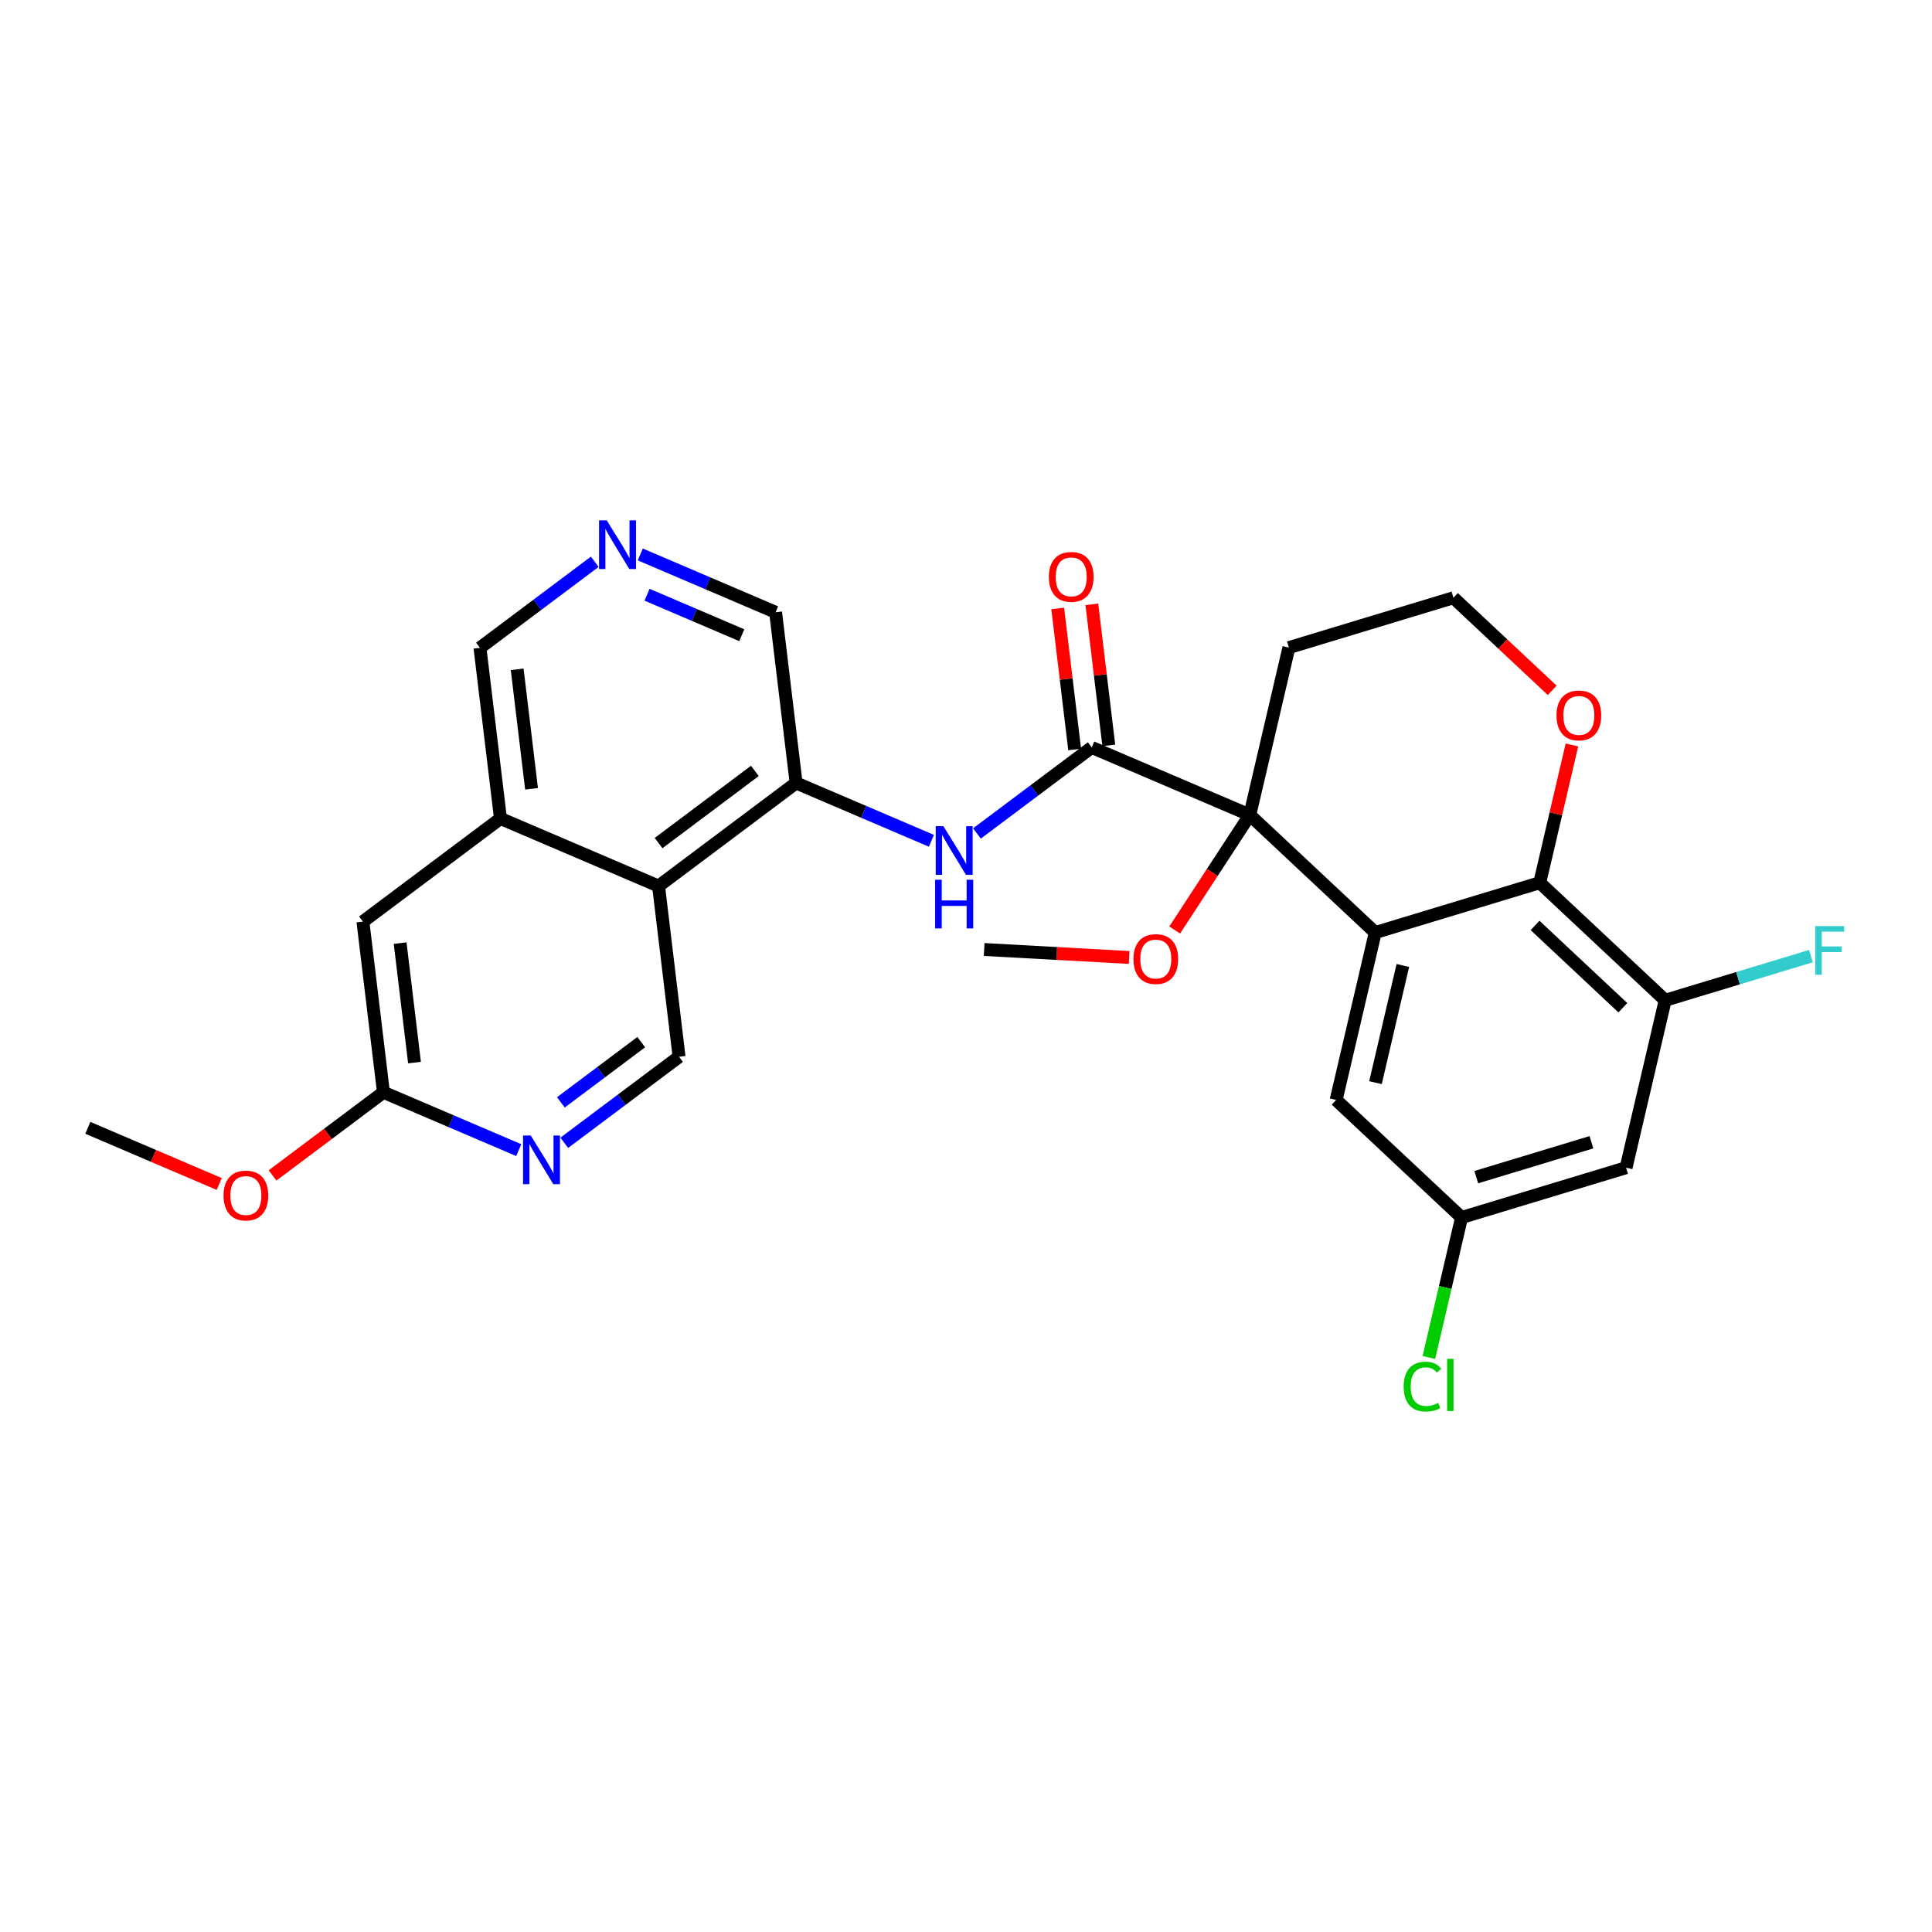 <?xml version='1.0' encoding='iso-8859-1'?>
<svg version='1.1' baseProfile='full'
              xmlns='http://www.w3.org/2000/svg'
                      xmlns:rdkit='http://www.rdkit.org/xml'
                      xmlns:xlink='http://www.w3.org/1999/xlink'
                  xml:space='preserve'
width='300px' height='300px' viewBox='0 0 300 300'>
<!-- END OF HEADER -->
<rect style='opacity:1.0;fill:#FFFFFF;stroke:none' width='300' height='300' x='0' y='0'> </rect>
<rect style='opacity:1.0;fill:#FFFFFF;stroke:none' width='300' height='300' x='0' y='0'> </rect>
<path class='bond-0 atom-0 atom-1' d='M 13.636,175.127 L 23.84,179.489' style='fill:none;fill-rule:evenodd;stroke:#000000;stroke-width:2.0px;stroke-linecap:butt;stroke-linejoin:miter;stroke-opacity:1' />
<path class='bond-0 atom-0 atom-1' d='M 23.84,179.489 L 34.044,183.851' style='fill:none;fill-rule:evenodd;stroke:#FF0000;stroke-width:2.0px;stroke-linecap:butt;stroke-linejoin:miter;stroke-opacity:1' />
<path class='bond-1 atom-1 atom-2' d='M 42.319,182.518 L 50.93,176.064' style='fill:none;fill-rule:evenodd;stroke:#FF0000;stroke-width:2.0px;stroke-linecap:butt;stroke-linejoin:miter;stroke-opacity:1' />
<path class='bond-1 atom-1 atom-2' d='M 50.93,176.064 L 59.541,169.609' style='fill:none;fill-rule:evenodd;stroke:#000000;stroke-width:2.0px;stroke-linecap:butt;stroke-linejoin:miter;stroke-opacity:1' />
<path class='bond-2 atom-2 atom-3' d='M 59.541,169.609 L 56.355,143.106' style='fill:none;fill-rule:evenodd;stroke:#000000;stroke-width:2.0px;stroke-linecap:butt;stroke-linejoin:miter;stroke-opacity:1' />
<path class='bond-2 atom-2 atom-3' d='M 64.364,164.997 L 62.133,146.445' style='fill:none;fill-rule:evenodd;stroke:#000000;stroke-width:2.0px;stroke-linecap:butt;stroke-linejoin:miter;stroke-opacity:1' />
<path class='bond-28 atom-28 atom-2' d='M 80.552,178.591 L 70.046,174.1' style='fill:none;fill-rule:evenodd;stroke:#0000FF;stroke-width:2.0px;stroke-linecap:butt;stroke-linejoin:miter;stroke-opacity:1' />
<path class='bond-28 atom-28 atom-2' d='M 70.046,174.1 L 59.541,169.609' style='fill:none;fill-rule:evenodd;stroke:#000000;stroke-width:2.0px;stroke-linecap:butt;stroke-linejoin:miter;stroke-opacity:1' />
<path class='bond-3 atom-3 atom-4' d='M 56.355,143.106 L 77.714,127.096' style='fill:none;fill-rule:evenodd;stroke:#000000;stroke-width:2.0px;stroke-linecap:butt;stroke-linejoin:miter;stroke-opacity:1' />
<path class='bond-4 atom-4 atom-5' d='M 77.714,127.096 L 74.528,100.593' style='fill:none;fill-rule:evenodd;stroke:#000000;stroke-width:2.0px;stroke-linecap:butt;stroke-linejoin:miter;stroke-opacity:1' />
<path class='bond-4 atom-4 atom-5' d='M 82.537,122.483 L 80.307,103.931' style='fill:none;fill-rule:evenodd;stroke:#000000;stroke-width:2.0px;stroke-linecap:butt;stroke-linejoin:miter;stroke-opacity:1' />
<path class='bond-29 atom-26 atom-4' d='M 102.26,137.588 L 77.714,127.096' style='fill:none;fill-rule:evenodd;stroke:#000000;stroke-width:2.0px;stroke-linecap:butt;stroke-linejoin:miter;stroke-opacity:1' />
<path class='bond-5 atom-5 atom-6' d='M 74.528,100.593 L 83.441,93.912' style='fill:none;fill-rule:evenodd;stroke:#000000;stroke-width:2.0px;stroke-linecap:butt;stroke-linejoin:miter;stroke-opacity:1' />
<path class='bond-5 atom-5 atom-6' d='M 83.441,93.912 L 92.353,87.231' style='fill:none;fill-rule:evenodd;stroke:#0000FF;stroke-width:2.0px;stroke-linecap:butt;stroke-linejoin:miter;stroke-opacity:1' />
<path class='bond-6 atom-6 atom-7' d='M 99.422,86.093 L 109.928,90.584' style='fill:none;fill-rule:evenodd;stroke:#0000FF;stroke-width:2.0px;stroke-linecap:butt;stroke-linejoin:miter;stroke-opacity:1' />
<path class='bond-6 atom-6 atom-7' d='M 109.928,90.584 L 120.433,95.074' style='fill:none;fill-rule:evenodd;stroke:#000000;stroke-width:2.0px;stroke-linecap:butt;stroke-linejoin:miter;stroke-opacity:1' />
<path class='bond-6 atom-6 atom-7' d='M 100.475,92.349 L 107.829,95.493' style='fill:none;fill-rule:evenodd;stroke:#0000FF;stroke-width:2.0px;stroke-linecap:butt;stroke-linejoin:miter;stroke-opacity:1' />
<path class='bond-6 atom-6 atom-7' d='M 107.829,95.493 L 115.183,98.636' style='fill:none;fill-rule:evenodd;stroke:#000000;stroke-width:2.0px;stroke-linecap:butt;stroke-linejoin:miter;stroke-opacity:1' />
<path class='bond-7 atom-7 atom-8' d='M 120.433,95.074 L 123.619,121.577' style='fill:none;fill-rule:evenodd;stroke:#000000;stroke-width:2.0px;stroke-linecap:butt;stroke-linejoin:miter;stroke-opacity:1' />
<path class='bond-8 atom-8 atom-9' d='M 123.619,121.577 L 134.125,126.068' style='fill:none;fill-rule:evenodd;stroke:#000000;stroke-width:2.0px;stroke-linecap:butt;stroke-linejoin:miter;stroke-opacity:1' />
<path class='bond-8 atom-8 atom-9' d='M 134.125,126.068 L 144.63,130.559' style='fill:none;fill-rule:evenodd;stroke:#0000FF;stroke-width:2.0px;stroke-linecap:butt;stroke-linejoin:miter;stroke-opacity:1' />
<path class='bond-25 atom-8 atom-26' d='M 123.619,121.577 L 102.26,137.588' style='fill:none;fill-rule:evenodd;stroke:#000000;stroke-width:2.0px;stroke-linecap:butt;stroke-linejoin:miter;stroke-opacity:1' />
<path class='bond-25 atom-8 atom-26' d='M 117.213,119.707 L 102.261,130.915' style='fill:none;fill-rule:evenodd;stroke:#000000;stroke-width:2.0px;stroke-linecap:butt;stroke-linejoin:miter;stroke-opacity:1' />
<path class='bond-9 atom-9 atom-10' d='M 151.699,129.421 L 160.611,122.74' style='fill:none;fill-rule:evenodd;stroke:#0000FF;stroke-width:2.0px;stroke-linecap:butt;stroke-linejoin:miter;stroke-opacity:1' />
<path class='bond-9 atom-9 atom-10' d='M 160.611,122.74 L 169.524,116.059' style='fill:none;fill-rule:evenodd;stroke:#000000;stroke-width:2.0px;stroke-linecap:butt;stroke-linejoin:miter;stroke-opacity:1' />
<path class='bond-10 atom-10 atom-11' d='M 172.174,115.741 L 170.858,104.793' style='fill:none;fill-rule:evenodd;stroke:#000000;stroke-width:2.0px;stroke-linecap:butt;stroke-linejoin:miter;stroke-opacity:1' />
<path class='bond-10 atom-10 atom-11' d='M 170.858,104.793 L 169.542,93.845' style='fill:none;fill-rule:evenodd;stroke:#FF0000;stroke-width:2.0px;stroke-linecap:butt;stroke-linejoin:miter;stroke-opacity:1' />
<path class='bond-10 atom-10 atom-11' d='M 166.873,116.378 L 165.557,105.43' style='fill:none;fill-rule:evenodd;stroke:#000000;stroke-width:2.0px;stroke-linecap:butt;stroke-linejoin:miter;stroke-opacity:1' />
<path class='bond-10 atom-10 atom-11' d='M 165.557,105.43 L 164.241,94.482' style='fill:none;fill-rule:evenodd;stroke:#FF0000;stroke-width:2.0px;stroke-linecap:butt;stroke-linejoin:miter;stroke-opacity:1' />
<path class='bond-11 atom-10 atom-12' d='M 169.524,116.059 L 194.069,126.552' style='fill:none;fill-rule:evenodd;stroke:#000000;stroke-width:2.0px;stroke-linecap:butt;stroke-linejoin:miter;stroke-opacity:1' />
<path class='bond-12 atom-12 atom-13' d='M 194.069,126.552 L 188.237,135.482' style='fill:none;fill-rule:evenodd;stroke:#000000;stroke-width:2.0px;stroke-linecap:butt;stroke-linejoin:miter;stroke-opacity:1' />
<path class='bond-12 atom-12 atom-13' d='M 188.237,135.482 L 182.406,144.412' style='fill:none;fill-rule:evenodd;stroke:#FF0000;stroke-width:2.0px;stroke-linecap:butt;stroke-linejoin:miter;stroke-opacity:1' />
<path class='bond-14 atom-12 atom-15' d='M 194.069,126.552 L 200.14,100.557' style='fill:none;fill-rule:evenodd;stroke:#000000;stroke-width:2.0px;stroke-linecap:butt;stroke-linejoin:miter;stroke-opacity:1' />
<path class='bond-30 atom-25 atom-12' d='M 213.545,144.806 L 194.069,126.552' style='fill:none;fill-rule:evenodd;stroke:#000000;stroke-width:2.0px;stroke-linecap:butt;stroke-linejoin:miter;stroke-opacity:1' />
<path class='bond-13 atom-13 atom-14' d='M 175.336,148.675 L 164.078,148.056' style='fill:none;fill-rule:evenodd;stroke:#FF0000;stroke-width:2.0px;stroke-linecap:butt;stroke-linejoin:miter;stroke-opacity:1' />
<path class='bond-13 atom-13 atom-14' d='M 164.078,148.056 L 152.82,147.437' style='fill:none;fill-rule:evenodd;stroke:#000000;stroke-width:2.0px;stroke-linecap:butt;stroke-linejoin:miter;stroke-opacity:1' />
<path class='bond-15 atom-15 atom-16' d='M 200.14,100.557 L 225.687,92.818' style='fill:none;fill-rule:evenodd;stroke:#000000;stroke-width:2.0px;stroke-linecap:butt;stroke-linejoin:miter;stroke-opacity:1' />
<path class='bond-16 atom-16 atom-17' d='M 225.687,92.818 L 233.356,100.006' style='fill:none;fill-rule:evenodd;stroke:#000000;stroke-width:2.0px;stroke-linecap:butt;stroke-linejoin:miter;stroke-opacity:1' />
<path class='bond-16 atom-16 atom-17' d='M 233.356,100.006 L 241.026,107.194' style='fill:none;fill-rule:evenodd;stroke:#FF0000;stroke-width:2.0px;stroke-linecap:butt;stroke-linejoin:miter;stroke-opacity:1' />
<path class='bond-17 atom-17 atom-18' d='M 244.087,115.68 L 241.59,126.373' style='fill:none;fill-rule:evenodd;stroke:#FF0000;stroke-width:2.0px;stroke-linecap:butt;stroke-linejoin:miter;stroke-opacity:1' />
<path class='bond-17 atom-17 atom-18' d='M 241.59,126.373 L 239.092,137.067' style='fill:none;fill-rule:evenodd;stroke:#000000;stroke-width:2.0px;stroke-linecap:butt;stroke-linejoin:miter;stroke-opacity:1' />
<path class='bond-18 atom-18 atom-19' d='M 239.092,137.067 L 258.569,155.321' style='fill:none;fill-rule:evenodd;stroke:#000000;stroke-width:2.0px;stroke-linecap:butt;stroke-linejoin:miter;stroke-opacity:1' />
<path class='bond-18 atom-18 atom-19' d='M 238.363,143.7 L 251.996,156.478' style='fill:none;fill-rule:evenodd;stroke:#000000;stroke-width:2.0px;stroke-linecap:butt;stroke-linejoin:miter;stroke-opacity:1' />
<path class='bond-31 atom-25 atom-18' d='M 213.545,144.806 L 239.092,137.067' style='fill:none;fill-rule:evenodd;stroke:#000000;stroke-width:2.0px;stroke-linecap:butt;stroke-linejoin:miter;stroke-opacity:1' />
<path class='bond-19 atom-19 atom-20' d='M 258.569,155.321 L 269.885,151.893' style='fill:none;fill-rule:evenodd;stroke:#000000;stroke-width:2.0px;stroke-linecap:butt;stroke-linejoin:miter;stroke-opacity:1' />
<path class='bond-19 atom-19 atom-20' d='M 269.885,151.893 L 281.201,148.465' style='fill:none;fill-rule:evenodd;stroke:#33CCCC;stroke-width:2.0px;stroke-linecap:butt;stroke-linejoin:miter;stroke-opacity:1' />
<path class='bond-20 atom-19 atom-21' d='M 258.569,155.321 L 252.498,181.316' style='fill:none;fill-rule:evenodd;stroke:#000000;stroke-width:2.0px;stroke-linecap:butt;stroke-linejoin:miter;stroke-opacity:1' />
<path class='bond-21 atom-21 atom-22' d='M 252.498,181.316 L 226.951,189.055' style='fill:none;fill-rule:evenodd;stroke:#000000;stroke-width:2.0px;stroke-linecap:butt;stroke-linejoin:miter;stroke-opacity:1' />
<path class='bond-21 atom-21 atom-22' d='M 247.118,177.367 L 229.235,182.785' style='fill:none;fill-rule:evenodd;stroke:#000000;stroke-width:2.0px;stroke-linecap:butt;stroke-linejoin:miter;stroke-opacity:1' />
<path class='bond-22 atom-22 atom-23' d='M 226.951,189.055 L 224.413,199.922' style='fill:none;fill-rule:evenodd;stroke:#000000;stroke-width:2.0px;stroke-linecap:butt;stroke-linejoin:miter;stroke-opacity:1' />
<path class='bond-22 atom-22 atom-23' d='M 224.413,199.922 L 221.875,210.789' style='fill:none;fill-rule:evenodd;stroke:#00CC00;stroke-width:2.0px;stroke-linecap:butt;stroke-linejoin:miter;stroke-opacity:1' />
<path class='bond-23 atom-22 atom-24' d='M 226.951,189.055 L 207.475,170.801' style='fill:none;fill-rule:evenodd;stroke:#000000;stroke-width:2.0px;stroke-linecap:butt;stroke-linejoin:miter;stroke-opacity:1' />
<path class='bond-24 atom-24 atom-25' d='M 207.475,170.801 L 213.545,144.806' style='fill:none;fill-rule:evenodd;stroke:#000000;stroke-width:2.0px;stroke-linecap:butt;stroke-linejoin:miter;stroke-opacity:1' />
<path class='bond-24 atom-24 atom-25' d='M 213.584,168.116 L 217.834,149.92' style='fill:none;fill-rule:evenodd;stroke:#000000;stroke-width:2.0px;stroke-linecap:butt;stroke-linejoin:miter;stroke-opacity:1' />
<path class='bond-26 atom-26 atom-27' d='M 102.26,137.588 L 105.446,164.091' style='fill:none;fill-rule:evenodd;stroke:#000000;stroke-width:2.0px;stroke-linecap:butt;stroke-linejoin:miter;stroke-opacity:1' />
<path class='bond-27 atom-27 atom-28' d='M 105.446,164.091 L 96.533,170.772' style='fill:none;fill-rule:evenodd;stroke:#000000;stroke-width:2.0px;stroke-linecap:butt;stroke-linejoin:miter;stroke-opacity:1' />
<path class='bond-27 atom-27 atom-28' d='M 96.533,170.772 L 87.621,177.452' style='fill:none;fill-rule:evenodd;stroke:#0000FF;stroke-width:2.0px;stroke-linecap:butt;stroke-linejoin:miter;stroke-opacity:1' />
<path class='bond-27 atom-27 atom-28' d='M 99.57,161.823 L 93.331,166.5' style='fill:none;fill-rule:evenodd;stroke:#000000;stroke-width:2.0px;stroke-linecap:butt;stroke-linejoin:miter;stroke-opacity:1' />
<path class='bond-27 atom-27 atom-28' d='M 93.331,166.5 L 87.092,171.176' style='fill:none;fill-rule:evenodd;stroke:#0000FF;stroke-width:2.0px;stroke-linecap:butt;stroke-linejoin:miter;stroke-opacity:1' />
<path  class='atom-1' d='M 34.711 185.641
Q 34.711 183.826, 35.608 182.812
Q 36.505 181.797, 38.182 181.797
Q 39.858 181.797, 40.755 182.812
Q 41.652 183.826, 41.652 185.641
Q 41.652 187.478, 40.744 188.524
Q 39.837 189.56, 38.182 189.56
Q 36.516 189.56, 35.608 188.524
Q 34.711 187.488, 34.711 185.641
M 38.182 188.706
Q 39.335 188.706, 39.954 187.937
Q 40.584 187.157, 40.584 185.641
Q 40.584 184.157, 39.954 183.41
Q 39.335 182.652, 38.182 182.652
Q 37.029 182.652, 36.398 183.399
Q 35.779 184.146, 35.779 185.641
Q 35.779 187.168, 36.398 187.937
Q 37.029 188.706, 38.182 188.706
' fill='#FF0000'/>
<path  class='atom-6' d='M 94.217 80.802
L 96.694 84.806
Q 96.94 85.201, 97.335 85.917
Q 97.73 86.632, 97.751 86.675
L 97.751 80.802
L 98.755 80.802
L 98.755 88.362
L 97.719 88.362
L 95.06 83.984
Q 94.751 83.472, 94.42 82.884
Q 94.099 82.297, 94.003 82.115
L 94.003 88.362
L 93.021 88.362
L 93.021 80.802
L 94.217 80.802
' fill='#0000FF'/>
<path  class='atom-9' d='M 146.493 128.29
L 148.97 132.294
Q 149.216 132.689, 149.611 133.405
Q 150.006 134.12, 150.028 134.163
L 150.028 128.29
L 151.031 128.29
L 151.031 135.85
L 149.995 135.85
L 147.337 131.472
Q 147.027 130.959, 146.696 130.372
Q 146.376 129.785, 146.28 129.603
L 146.28 135.85
L 145.297 135.85
L 145.297 128.29
L 146.493 128.29
' fill='#0000FF'/>
<path  class='atom-9' d='M 145.207 136.606
L 146.232 136.606
L 146.232 139.82
L 150.097 139.82
L 150.097 136.606
L 151.122 136.606
L 151.122 144.165
L 150.097 144.165
L 150.097 140.674
L 146.232 140.674
L 146.232 144.165
L 145.207 144.165
L 145.207 136.606
' fill='#0000FF'/>
<path  class='atom-11' d='M 162.868 89.578
Q 162.868 87.762, 163.764 86.748
Q 164.661 85.734, 166.338 85.734
Q 168.014 85.734, 168.911 86.748
Q 169.808 87.762, 169.808 89.578
Q 169.808 91.414, 168.9 92.46
Q 167.993 93.496, 166.338 93.496
Q 164.672 93.496, 163.764 92.46
Q 162.868 91.425, 162.868 89.578
M 166.338 92.642
Q 167.491 92.642, 168.11 91.873
Q 168.74 91.094, 168.74 89.578
Q 168.74 88.093, 168.11 87.346
Q 167.491 86.588, 166.338 86.588
Q 165.185 86.588, 164.555 87.335
Q 163.935 88.083, 163.935 89.578
Q 163.935 91.104, 164.555 91.873
Q 165.185 92.642, 166.338 92.642
' fill='#FF0000'/>
<path  class='atom-13' d='M 176.003 148.923
Q 176.003 147.108, 176.9 146.094
Q 177.797 145.079, 179.474 145.079
Q 181.15 145.079, 182.047 146.094
Q 182.944 147.108, 182.944 148.923
Q 182.944 150.76, 182.036 151.806
Q 181.129 152.842, 179.474 152.842
Q 177.808 152.842, 176.9 151.806
Q 176.003 150.771, 176.003 148.923
M 179.474 151.988
Q 180.627 151.988, 181.246 151.219
Q 181.876 150.44, 181.876 148.923
Q 181.876 147.439, 181.246 146.692
Q 180.627 145.934, 179.474 145.934
Q 178.32 145.934, 177.69 146.681
Q 177.071 147.429, 177.071 148.923
Q 177.071 150.45, 177.69 151.219
Q 178.32 151.988, 179.474 151.988
' fill='#FF0000'/>
<path  class='atom-17' d='M 241.693 111.094
Q 241.693 109.278, 242.59 108.264
Q 243.487 107.25, 245.163 107.25
Q 246.84 107.25, 247.737 108.264
Q 248.633 109.278, 248.633 111.094
Q 248.633 112.93, 247.726 113.977
Q 246.818 115.012, 245.163 115.012
Q 243.498 115.012, 242.59 113.977
Q 241.693 112.941, 241.693 111.094
M 245.163 114.158
Q 246.316 114.158, 246.936 113.389
Q 247.566 112.61, 247.566 111.094
Q 247.566 109.609, 246.936 108.862
Q 246.316 108.104, 245.163 108.104
Q 244.01 108.104, 243.38 108.851
Q 242.761 109.599, 242.761 111.094
Q 242.761 112.62, 243.38 113.389
Q 244.01 114.158, 245.163 114.158
' fill='#FF0000'/>
<path  class='atom-20' d='M 281.868 143.802
L 286.364 143.802
L 286.364 144.667
L 282.883 144.667
L 282.883 146.962
L 285.979 146.962
L 285.979 147.838
L 282.883 147.838
L 282.883 151.361
L 281.868 151.361
L 281.868 143.802
' fill='#33CCCC'/>
<path  class='atom-23' d='M 217.965 215.311
Q 217.965 213.432, 218.841 212.45
Q 219.727 211.457, 221.403 211.457
Q 222.962 211.457, 223.795 212.556
L 223.09 213.133
Q 222.482 212.332, 221.403 212.332
Q 220.261 212.332, 219.652 213.101
Q 219.054 213.859, 219.054 215.311
Q 219.054 216.806, 219.674 217.575
Q 220.304 218.344, 221.521 218.344
Q 222.354 218.344, 223.325 217.842
L 223.624 218.643
Q 223.229 218.899, 222.631 219.048
Q 222.033 219.198, 221.371 219.198
Q 219.727 219.198, 218.841 218.194
Q 217.965 217.191, 217.965 215.311
' fill='#00CC00'/>
<path  class='atom-23' d='M 224.713 210.998
L 225.696 210.998
L 225.696 219.102
L 224.713 219.102
L 224.713 210.998
' fill='#00CC00'/>
<path  class='atom-28' d='M 82.415 176.322
L 84.892 180.326
Q 85.138 180.721, 85.533 181.436
Q 85.928 182.152, 85.95 182.194
L 85.95 176.322
L 86.953 176.322
L 86.953 183.882
L 85.917 183.882
L 83.259 179.504
Q 82.949 178.991, 82.618 178.404
Q 82.298 177.817, 82.202 177.635
L 82.202 183.882
L 81.219 183.882
L 81.219 176.322
L 82.415 176.322
' fill='#0000FF'/>
</svg>
